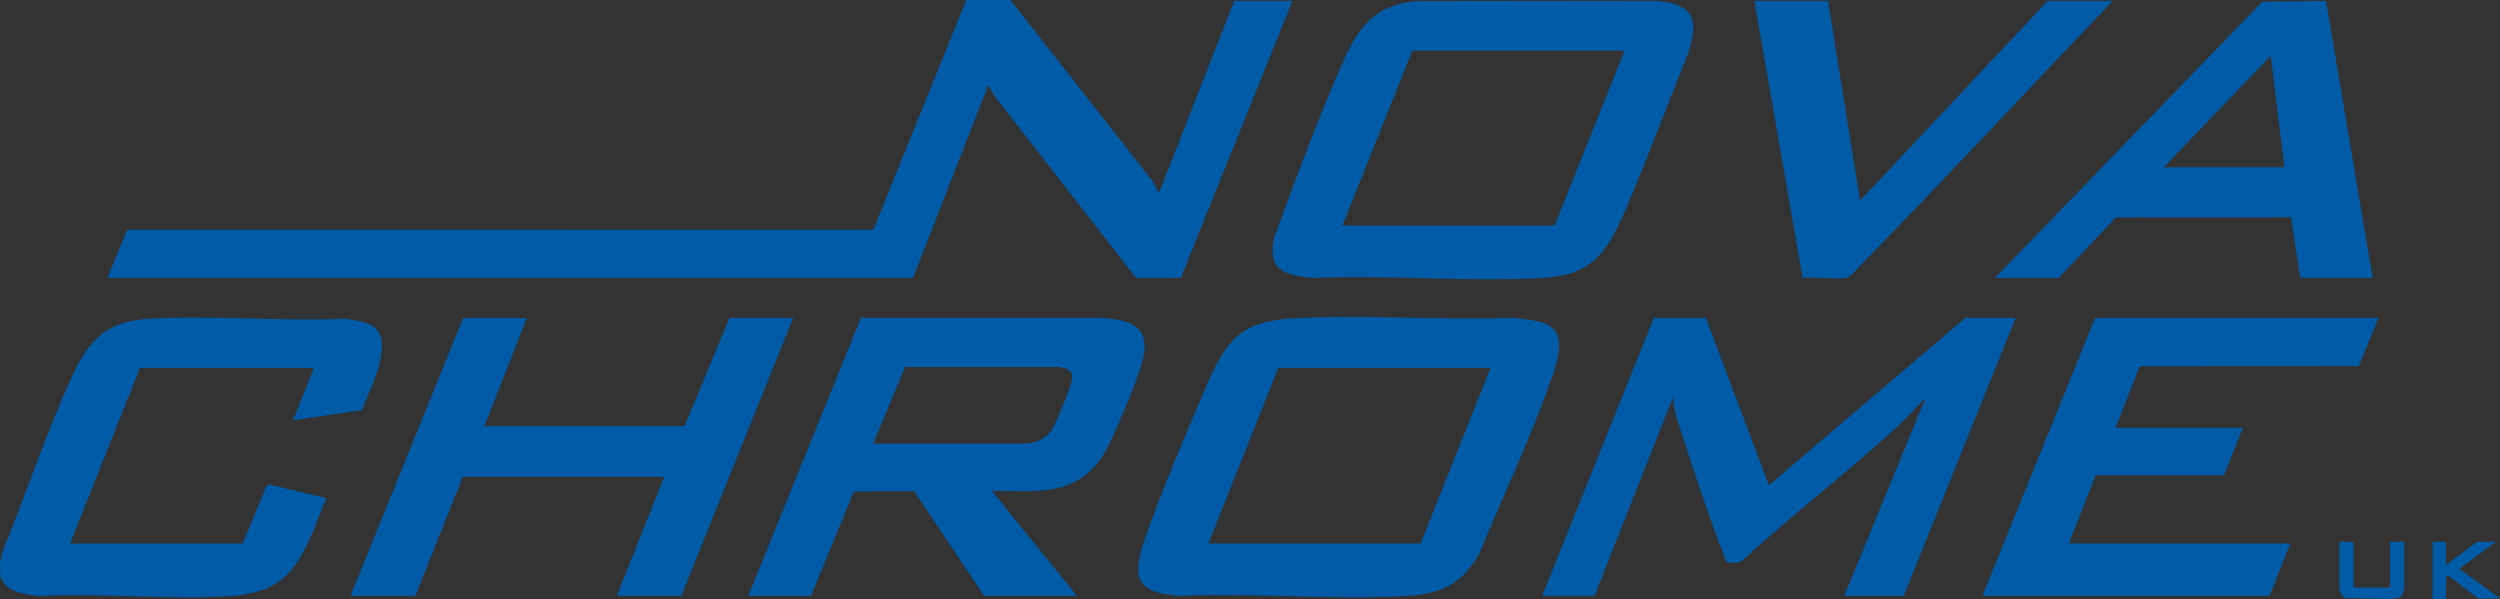 <?xml version="1.0" encoding="UTF-8"?>
<svg xmlns="http://www.w3.org/2000/svg" id="Layer_1" data-name="Layer 1" viewBox="0 0 600.8 144">
  <rect x="0" y="0" width="600.8" height="144" fill="#333333" stroke="none"/>
  <defs>
    <style>
      .cls-1 {
        fill: #015ba6;
      }

      .cls-2 {
        fill: #fefefe;
      }
    </style>
  </defs>
  <polygon class="cls-1" points="242.82 0 276.9 43.42 278.52 46.4 296.62 .2 310.61 .2 283.78 66.77 273.51 66.81 272.8 66.52 238.93 22.98 237.52 20.4 219.42 66.8 25.83 66.8 30.56 55.19 209.88 55.21 232.22 0 242.82 0"></polygon>
  <path class="cls-1" d="M.03,135.2c.07-.68.44-1.66.5-2.4,5.67-13.92,10.58-28.91,16.87-42.53,3.99-8.65,8.33-13.09,18.33-13.67,15.36-.9,31.57.69,47.01,0,7.45.79,10.32,2.49,8.56,10.37-.89,3.96-2.92,7.79-4.31,11.59l-16.55,2.45,5-12.6h-41.8l-16.8,42.2h41.5l5.66-13.74.54-.46,13.9,3.3c-3.47,7.93-5.98,18.72-15.05,21.96-2.18.78-5.14,1.41-7.45,1.55-15.23.97-31.48-.75-46.81,0-3.54-.51-8.04-.89-9.09-5.01.07-.97-.09-2.05,0-3Z"></path>
  <path class="cls-1" d="M584.6,144v-13.8h3.2v5.6l7.5-5.6h4.5l-8.8,6.5,9.8,7.1h-5.1c-.48,0-6.6-5.27-7.8-5.6l-.1,5.8h-3.2Z"></path>
  <path class="cls-1" d="M340.77.26l57.35-.07c8.91.82,10.14,4.28,7.7,12.31-5,12.41-9.68,24.98-14.91,37.29-4.4,10.35-7.85,16.31-20.18,17.01-18.12,1.03-37.2-.8-55.42,0-6.68-.75-10.63-1.68-9.2-9.42,5.13-14.05,10.41-28.27,16.41-41.99,3.9-8.91,7.81-14.33,18.25-15.15ZM390.41,12.2h-51l-16.8,42h51l16.8-42Z"></path>
  <path class="cls-1" d="M311.37,76.46c17.15-.89,34.92.54,52.14-.06,3.22.41,8.81.38,10.54,3.66,1.57,2.98-.12,7.88-1.18,10.89-4.94,14.08-11.65,28.25-17.35,42.05-4.06,7.16-8.95,9.75-17.2,10.2-18.07.99-37.05-.77-55.21,0-3.33-.39-8.92-.9-9.47-5.13-.4-3.1.76-6.5,1.78-9.39,4.06-11.5,9.47-24.22,14.31-35.49,4.95-11.54,8.32-16.06,21.65-16.75ZM358.21,88.4h-51l-16.8,42.2h51l16.8-42.2Z"></path>
  <path class="cls-1" d="M179.82,143.2l27.09-66.81h57.81c7.73.49,12.17,2.47,9.63,11.06-1.56,5.29-4.97,13.16-7.31,18.29-2.12,4.65-5,8.53-9.84,10.56-6.01,2.52-12.44,1.51-18.79,1.71l20.4,25.2h-22.3l-16.84-25.16-14.47.05-10.29,25.11h-15.1ZM209.82,106.6h36.5c2.52,0,5.1-1.23,6.46-3.34,1.02-1.58,4.71-10.49,4.84-12.16.17-2.32-1.35-2.61-3.29-2.9h-36.81s-7.69,18.41-7.69,18.41Z"></path>
  <path class="cls-1" d="M370.61,143.2l26.83-66.77h12.53s15.13,40.17,15.13,40.17l47.2-40.2h12.1l-26.9,66.8h-14.3l19.4-47.2c-.38-.08-.48.2-.68.42-1.83,2.01-3.72,4.04-5.72,5.88-11.98,11.08-25.1,21.02-37.11,32.09-.9.96-2.36.97-3.61.82-.8-.1-.81-.8-1.09-1.51-3.66-9.33-7.14-19.97-10.25-29.55-.93-2.87-2.01-5.69-2.05-8.76l-18.9,47.8h-12.6ZM462.71,95.6v.2c.13-.07.13-.13,0-.2Z"></path>
  <polygon class="cls-1" points="126.62 76.4 116.42 102.4 164.52 102.4 175.32 76.4 190.62 76.4 163.72 143.2 148.22 143.2 159.62 114.6 111.22 114.6 99.82 143.2 84.23 143.2 111.32 76.4 126.62 76.4"></polygon>
  <polygon class="cls-1" points="571.6 76.4 566.87 87.97 514.23 88.03 508.4 102.8 539 102.8 534.48 114.21 503.63 114.22 497.21 130.6 550.4 130.6 545.4 143.2 476.41 143.2 503.5 76.4 571.6 76.4"></polygon>
  <path class="cls-1" d="M479.41,66.8L543.69.39l15.3-.18,11.21,66.59h-17.4l-2.22-14.58-42.04.02c-4.49,4.59-8.77,9.36-13.25,13.95-.23.23-.25.6-.29.6h-15.6ZM520,40.2h29l-3.3-26.8-25.7,26.8Z"></path>
  <path class="cls-1" d="M439.31.2l7.7,48L492.11.2h15.3c.09.35-.14.4-.3.6-.68.89-2.15,2.31-3,3.2-19.2,20.17-38.23,40.59-57.69,60.5-.75.77-1.88,2.21-2.89,2.31-3.24.32-7.01-.26-10.31-.01L421.61.2h17.7Z"></path>
  <path class="cls-1" d="M565.6,130.2v11h8.8v-11h3.4v11.3c0,.22-.49,1.48-.69,1.71-.4.48-.82.54-1.4.6-3.71.34-7.99-.23-11.76-.06-.96.02-1.75-1.5-1.75-2.25v-11.3h3.4Z"></path>
  <path class="cls-2" d="M462.71,95.6c.13.07.13.13,0,.2v-.2Z"></path>
</svg>
